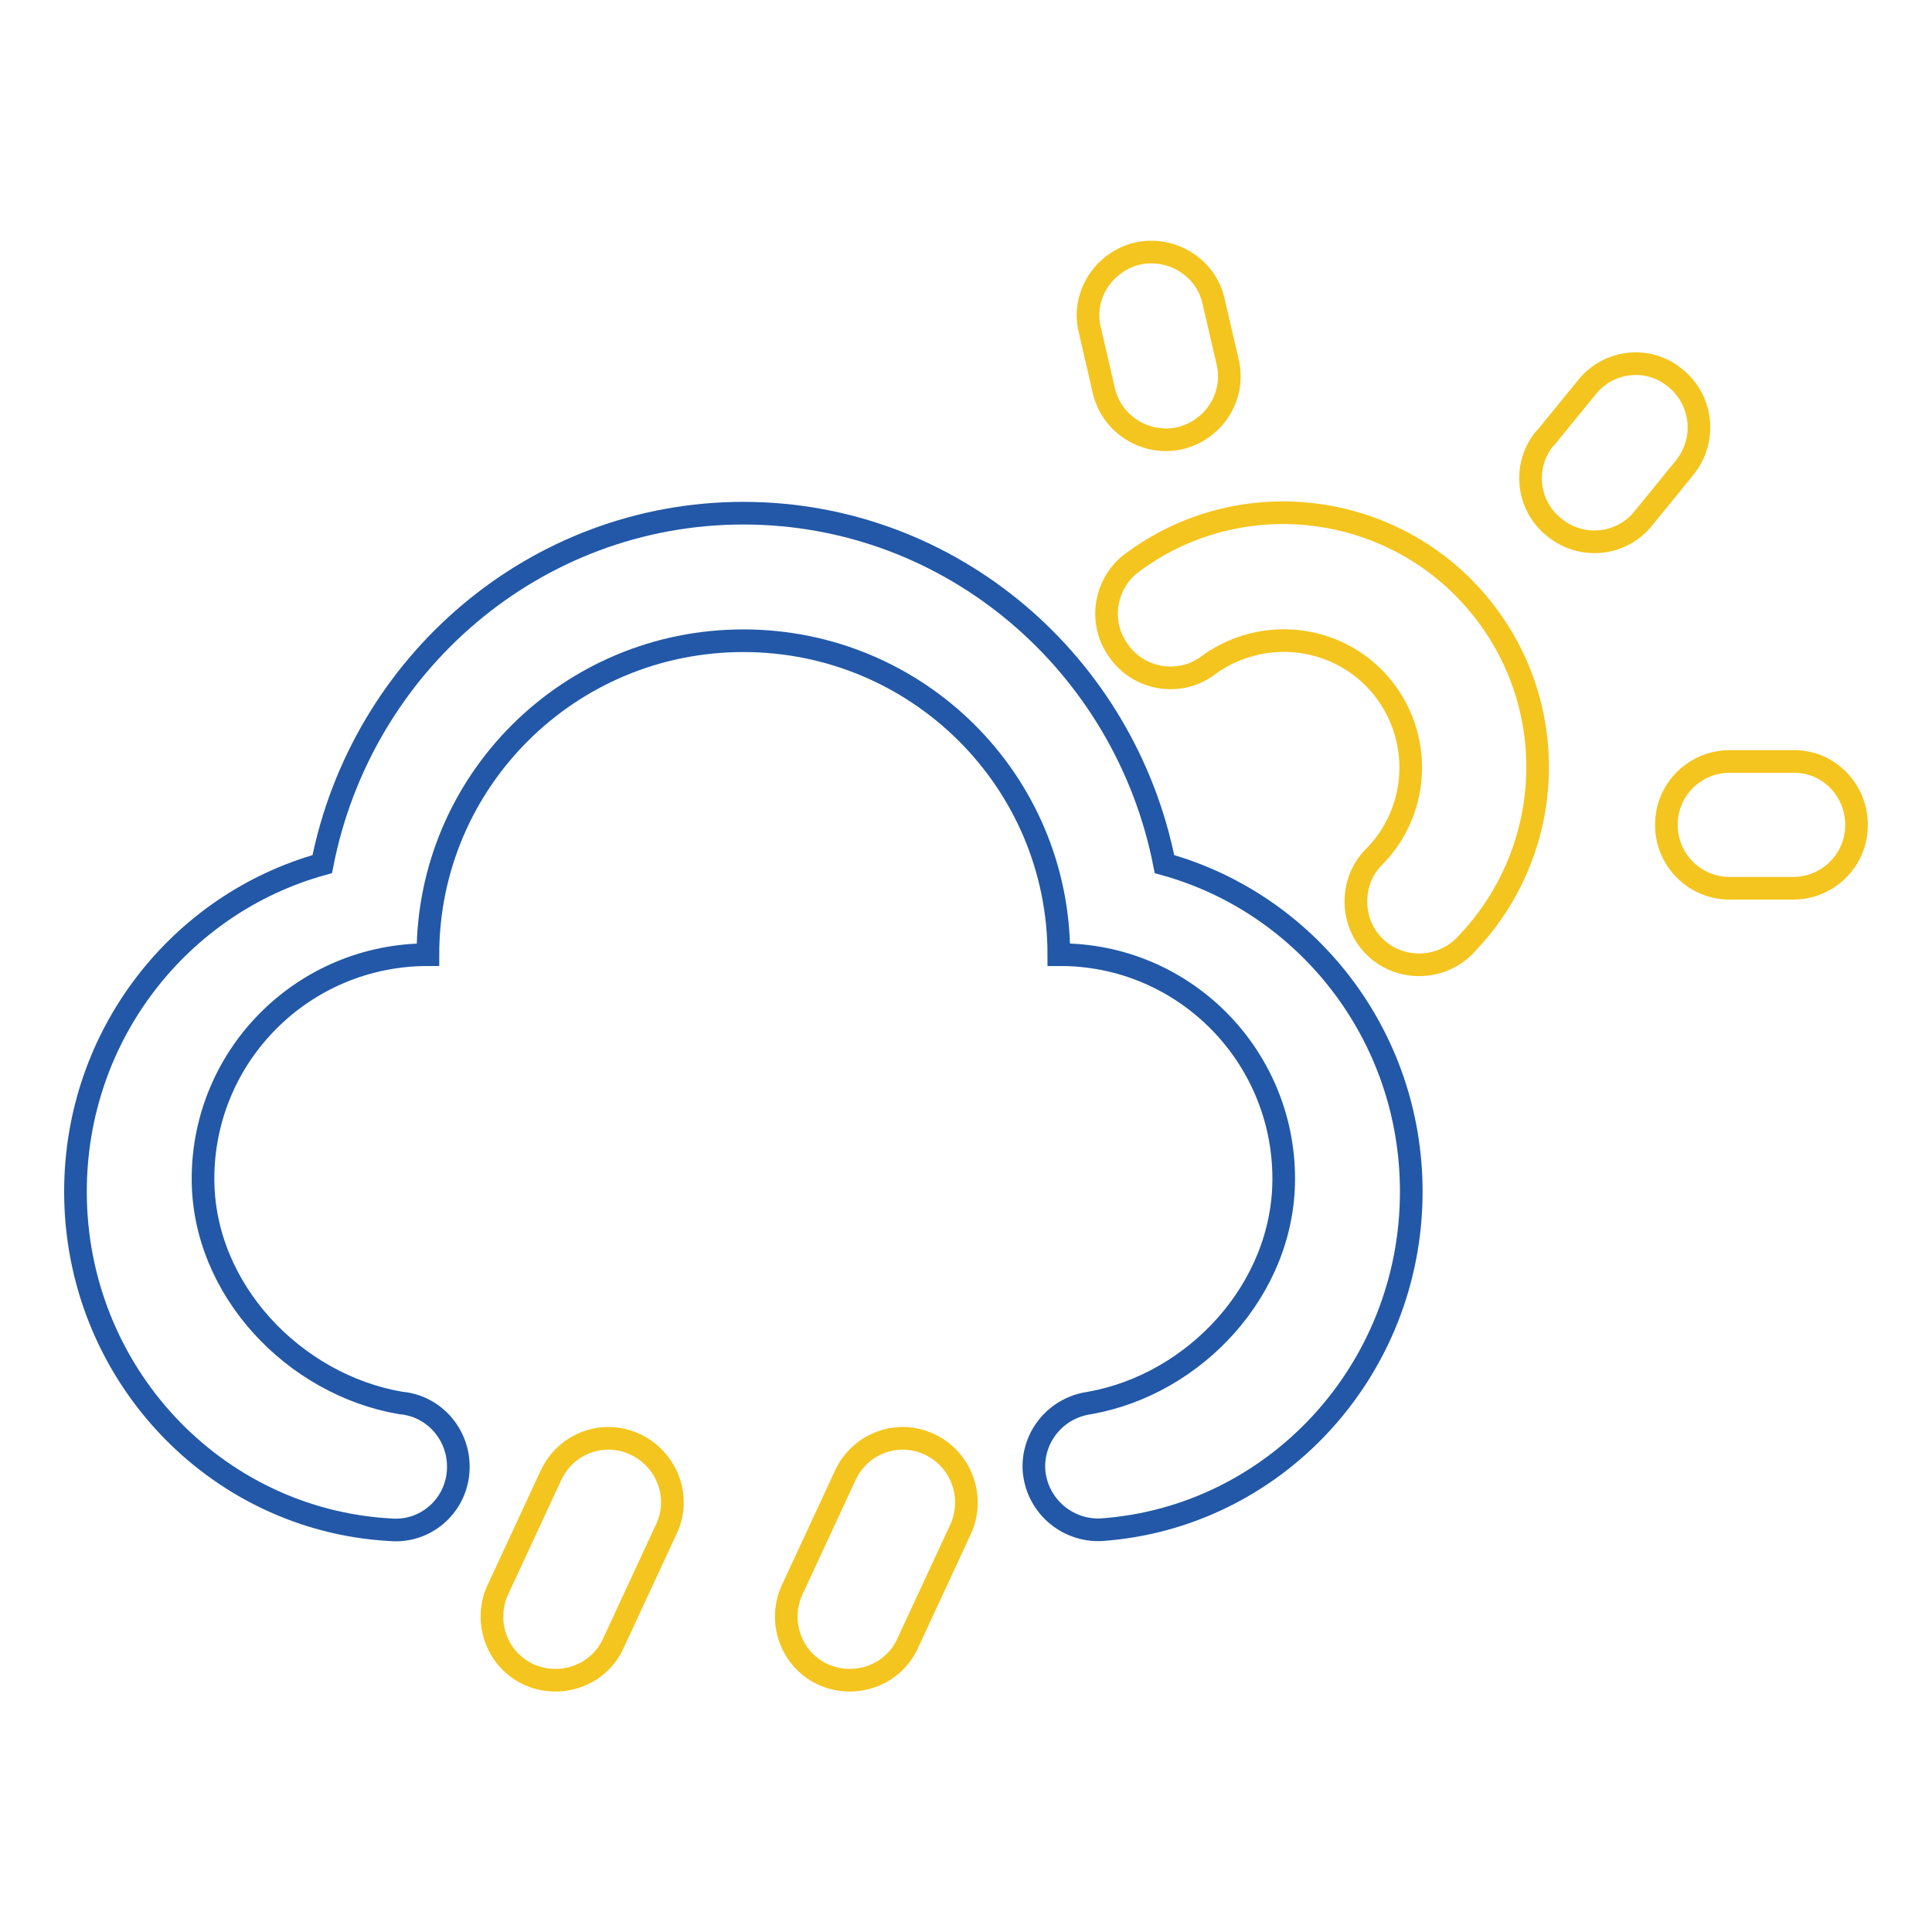 <?xml version="1.0" encoding="utf-8"?>
<!-- Svg Vector Icons : http://www.onlinewebfonts.com/icon -->
<!DOCTYPE svg PUBLIC "-//W3C//DTD SVG 1.1//EN" "http://www.w3.org/Graphics/SVG/1.1/DTD/svg11.dtd">
<svg version="1.1" xmlns="http://www.w3.org/2000/svg" xmlns:xlink="http://www.w3.org/1999/xlink" x="0px" y="0px" viewBox="0 0 256 256" enable-background="new 0 0 256 256" xml:space="preserve">
<g> <path stroke-width="3" fill-opacity="0" stroke="#f4c51e"  d="M149.7,74.8c14.8-11.3,36-8.3,47.2,6.5c10.1,13.3,8.9,32-2.8,44l0,0c-3.2,3.3-8.6,3.4-11.9,0.2 c-3.3-3.2-3.4-8.6-0.2-11.9c0.2-0.2,0.3-0.3,0.5-0.5c6.3-6.9,5.8-17.5-1-23.8c-6-5.5-15.1-5.9-21.6-1l0,0 c-3.8,2.7-9.1,1.7-11.7-2.1C145.6,82.6,146.3,77.6,149.7,74.8z M246,109.3c0,4.7-3.8,8.4-8.4,8.4l0,0h-8.4c-4.7,0-8.4-3.8-8.4-8.4 c0-4.7,3.8-8.4,8.4-8.4h8.4C242.2,100.8,246,104.6,246,109.3C246,109.3,246,109.3,246,109.3z M150.7,33.6c4.5-1,9.1,1.8,10.1,6.3v0 l1.9,8.2c1,4.6-2,9-6.5,10c-4.4,0.9-8.8-1.8-9.9-6.2l-1.9-8.2C143.3,39.2,146.2,34.7,150.7,33.6L150.7,33.6L150.7,33.6z M222,50.1 c3.6,2.9,4.2,8.2,1.2,11.9l-5.3,6.5c-2.8,3.7-8.1,4.4-11.8,1.5c-3.7-2.8-4.4-8.1-1.5-11.8l0,0c0.1-0.1,0.2-0.2,0.3-0.3l5.3-6.5 C213.1,47.7,218.4,47.1,222,50.1z M84.2,191.4c4.2,2,6.1,7,4.1,11.2c0,0,0,0,0,0l-7.1,15.3c-2,4.2-7.1,5.9-11.3,3.9 c-4.1-2-5.8-6.9-4-11l7.1-15.3C75,191.2,80,189.4,84.2,191.4C84.2,191.4,84.2,191.4,84.2,191.4L84.2,191.4z M123.2,191.4 c4.2,2,6,7,4.1,11.2l0,0l-7.1,15.3c-2,4.2-7.1,5.9-11.3,3.9c-4.1-2-5.8-6.9-4-11l7.1-15.3C114,191.2,119,189.4,123.2,191.4 L123.2,191.4z"/> <path stroke-width="3" fill-opacity="0" stroke="#2258a7"  d="M144.4,185.9c14-2.5,25.7-15.1,25.7-29.7c0-16.5-13.4-29.8-29.8-29.7c0,0,0,0,0,0c0-23-18.7-41.6-41.8-41.6 s-41.8,18.6-41.8,41.6c-16.5,0-29.8,13.3-29.8,29.7c0,0,0,0,0,0v0c0,14.7,12.1,27.3,26.2,29.7c4.6,0.4,8,4.5,7.6,9.2 c-0.4,4.6-4.4,8-9,7.6C28.4,201.4,10,181.8,10,157.9c0-20.8,13.9-38.2,32.7-43.4C47.9,88,70.9,68,98.5,68c27.6,0,50.6,20,55.8,46.5 c18.8,5.2,32.7,22.6,32.7,43.4c0,23.7-18.1,43.2-41.1,44.8c-4.6,0.2-8.6-3.3-8.9-8C136.8,190.3,140,186.5,144.4,185.9L144.4,185.9z "/></g>
</svg>